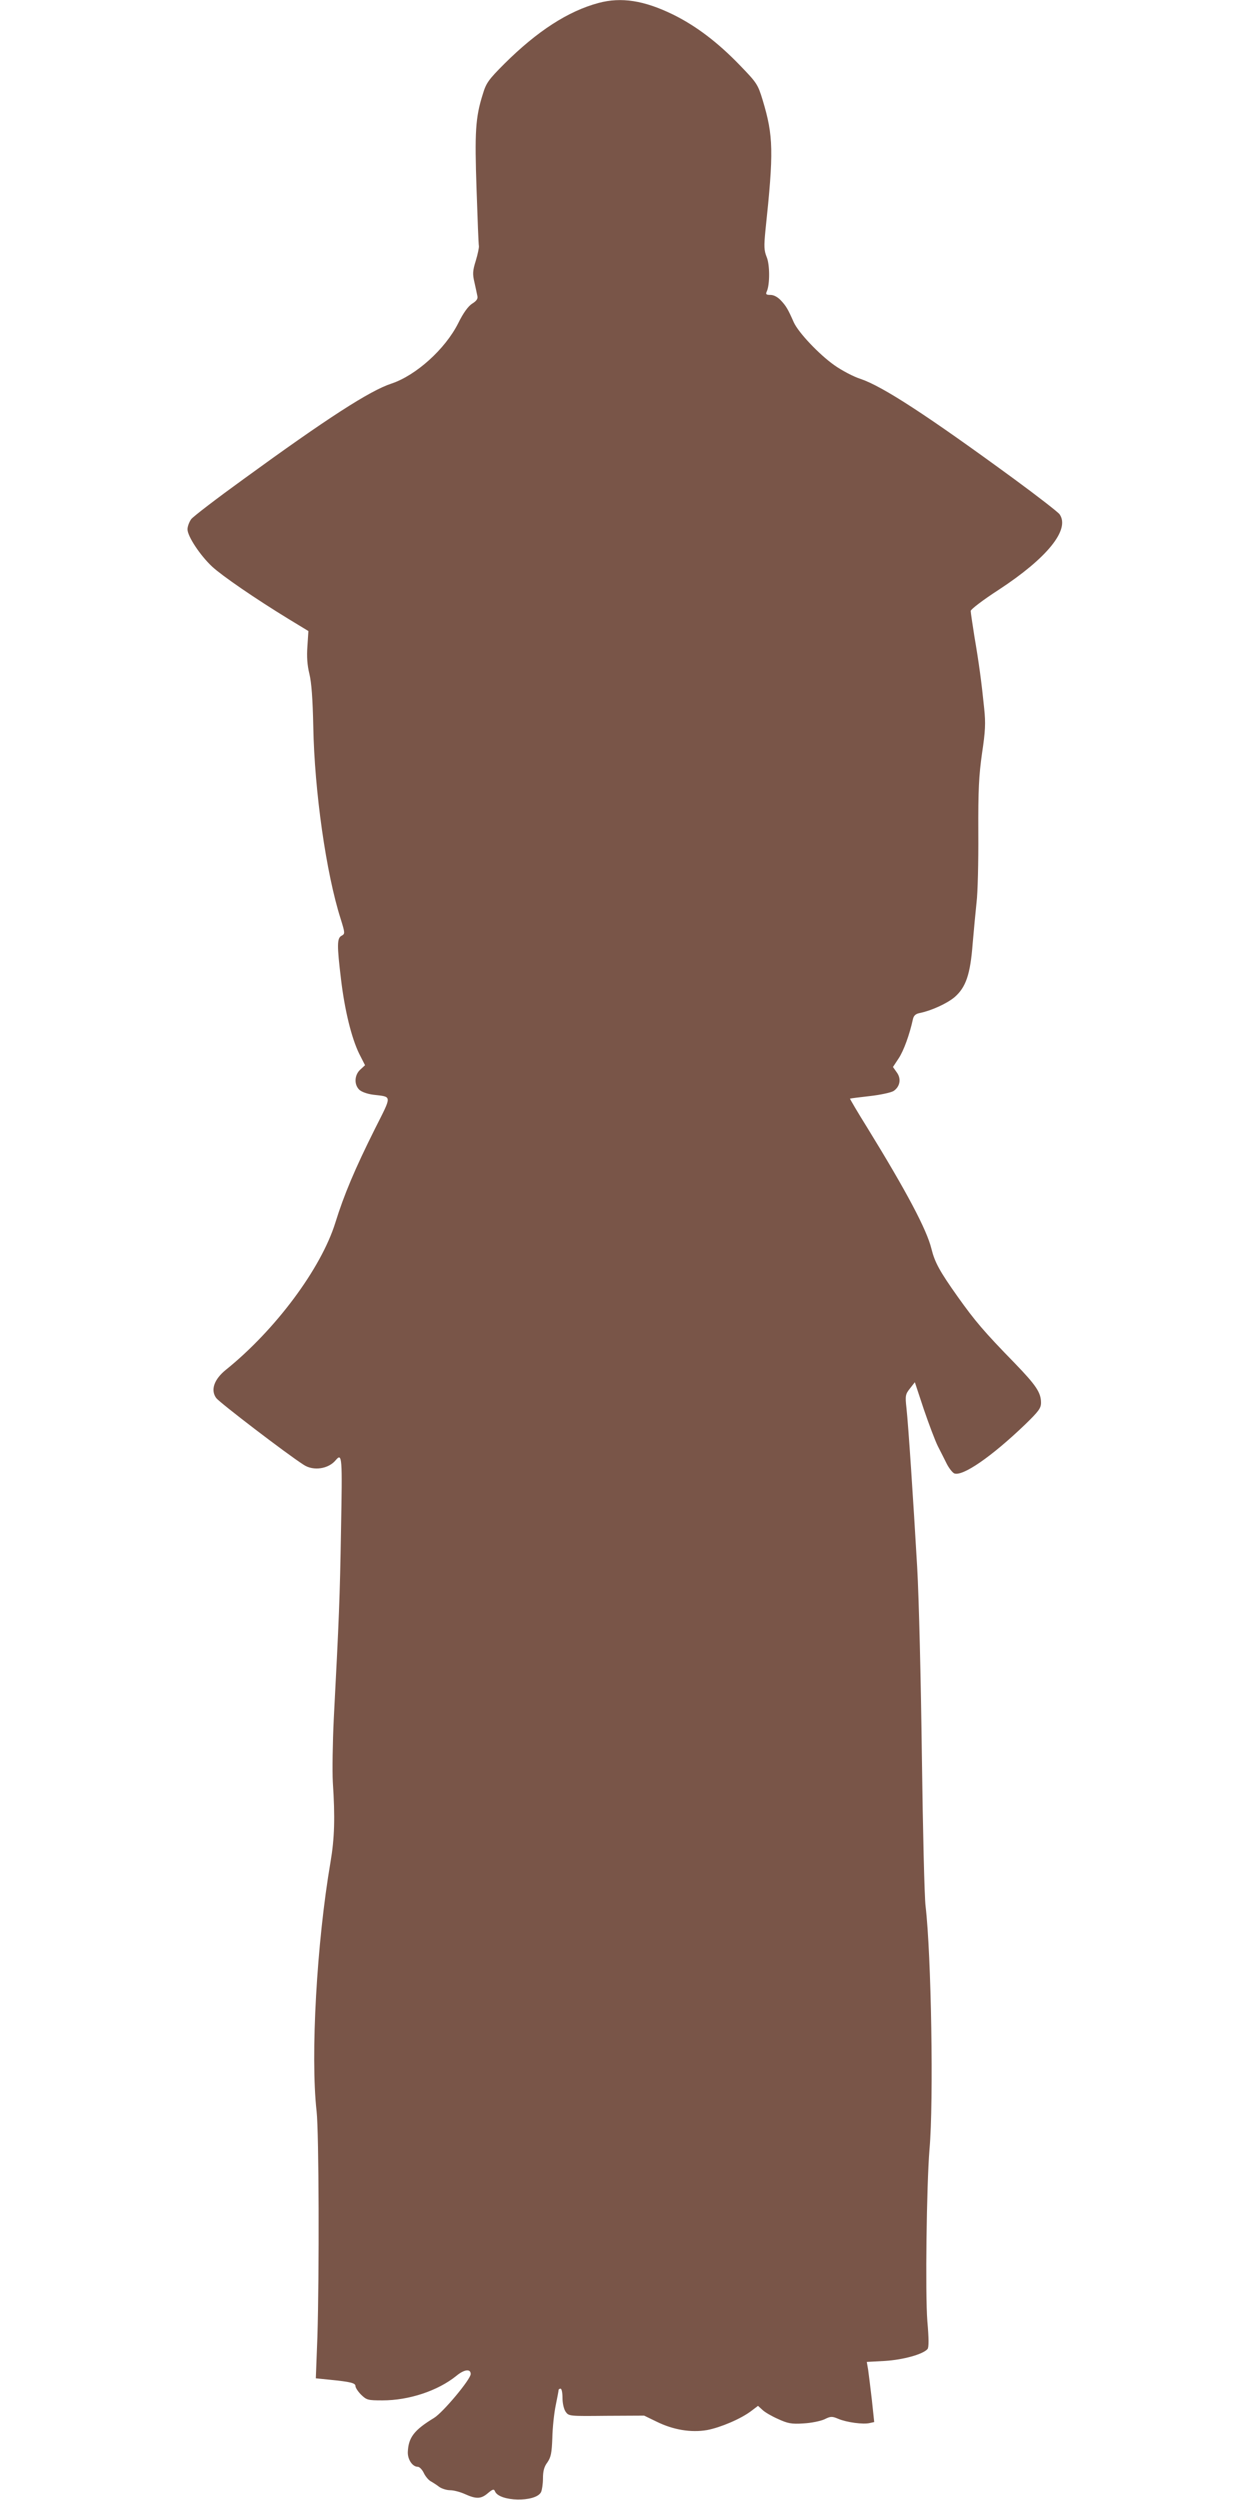 <?xml version="1.0" standalone="no"?>
<!DOCTYPE svg PUBLIC "-//W3C//DTD SVG 20010904//EN"
 "http://www.w3.org/TR/2001/REC-SVG-20010904/DTD/svg10.dtd">
<svg version="1.0" xmlns="http://www.w3.org/2000/svg"
 width="640pt" height="1280pt" viewBox="0 0 640 1280"
 preserveAspectRatio="xMidYMid meet">
<g transform="translate(0,1280) scale(0.1,-0.1)"
fill="#795548" stroke="none">
<path d="M3065 12785 c-157 -42 -315 -145 -482 -311 -82 -82 -94 -99 -111
-156 -38 -120 -42 -195 -32 -488 5 -151 10 -282 12 -290 1 -8 -6 -42 -16 -75
-16 -51 -17 -68 -7 -110 6 -27 13 -59 15 -70 4 -14 -4 -26 -27 -40 -20 -13
-45 -47 -71 -100 -67 -133 -216 -267 -342 -309 -110 -36 -330 -178 -757 -489
-137 -99 -257 -191 -268 -205 -10 -14 -19 -37 -19 -52 0 -36 65 -134 126 -191
52 -48 221 -164 391 -268 l102 -62 -5 -77 c-4 -54 -1 -97 10 -142 11 -45 17
-129 20 -270 6 -331 66 -752 140 -984 23 -74 23 -77 5 -87 -24 -12 -24 -49 -3
-223 19 -160 54 -301 93 -381 l30 -59 -25 -23 c-29 -27 -32 -75 -5 -102 11
-11 41 -22 72 -26 98 -12 97 1 9 -174 -103 -206 -159 -339 -203 -481 -73 -235
-307 -549 -560 -753 -61 -49 -80 -104 -50 -145 17 -23 359 -285 448 -342 50
-33 127 -21 164 24 33 39 34 17 27 -357 -6 -355 -10 -448 -37 -966 -6 -123 -8
-269 -5 -325 12 -181 9 -288 -12 -411 -70 -408 -103 -991 -71 -1275 12 -107
14 -836 4 -1156 l-8 -211 69 -7 c110 -11 134 -17 134 -33 0 -8 13 -28 29 -44
28 -27 34 -29 109 -29 136 0 284 49 379 126 40 33 73 37 73 9 0 -27 -142 -197
-188 -225 -102 -62 -131 -100 -134 -175 -1 -38 24 -75 51 -75 9 0 23 -15 31
-32 8 -17 24 -36 35 -42 11 -6 31 -19 44 -29 13 -9 38 -17 56 -17 18 0 52 -9
76 -20 58 -26 82 -25 117 5 25 21 31 22 36 10 21 -54 208 -58 236 -5 5 10 10
42 10 70 0 38 6 61 23 83 18 27 22 47 25 125 1 52 9 126 17 165 8 40 15 75 15
80 0 4 5 7 10 7 6 0 10 -21 10 -48 0 -27 7 -57 16 -70 16 -23 19 -23 209 -21
l193 1 64 -31 c85 -42 176 -57 258 -43 69 13 175 58 228 99 l33 25 22 -20 c12
-12 48 -33 80 -47 50 -23 69 -27 130 -23 40 2 88 12 108 21 32 16 39 16 70 3
44 -19 130 -30 162 -22 l23 5 -12 113 c-7 62 -16 131 -19 154 l-7 41 93 5 c94
6 195 34 218 61 7 9 7 52 -1 143 -11 142 -4 695 11 879 22 247 9 1000 -20
1245 -6 47 -14 393 -19 770 -5 387 -15 807 -24 965 -20 345 -45 726 -55 817
-7 62 -5 70 18 99 l25 32 46 -139 c26 -76 58 -161 72 -189 14 -27 35 -69 46
-91 12 -23 29 -44 38 -48 43 -16 190 85 362 250 70 68 82 84 82 112 0 52 -25
89 -134 202 -160 164 -205 218 -292 340 -93 131 -118 177 -135 246 -24 98
-126 291 -329 621 -50 80 -89 147 -88 148 2 1 47 7 101 13 54 6 109 18 122 26
33 22 41 63 16 96 l-19 27 29 44 c26 39 56 122 73 200 4 19 14 28 34 32 60 12
141 49 180 82 57 50 80 115 92 273 6 70 15 165 20 212 6 47 10 207 9 355 -1
223 3 294 19 408 17 113 19 154 11 230 -13 130 -27 234 -50 368 -10 64 -19
123 -19 131 0 8 64 57 143 108 249 163 367 309 312 387 -8 11 -112 92 -232
180 -444 325 -674 475 -787 513 -35 11 -96 43 -134 70 -78 55 -184 167 -208
220 -30 68 -39 83 -66 112 -16 17 -36 28 -53 28 -22 0 -26 3 -19 18 16 35 16
138 -1 177 -13 33 -14 53 -6 135 43 404 41 484 -14 667 -25 82 -30 89 -118
180 -113 117 -224 201 -342 259 -148 72 -264 90 -380 59z"/>
</g>
</svg>
